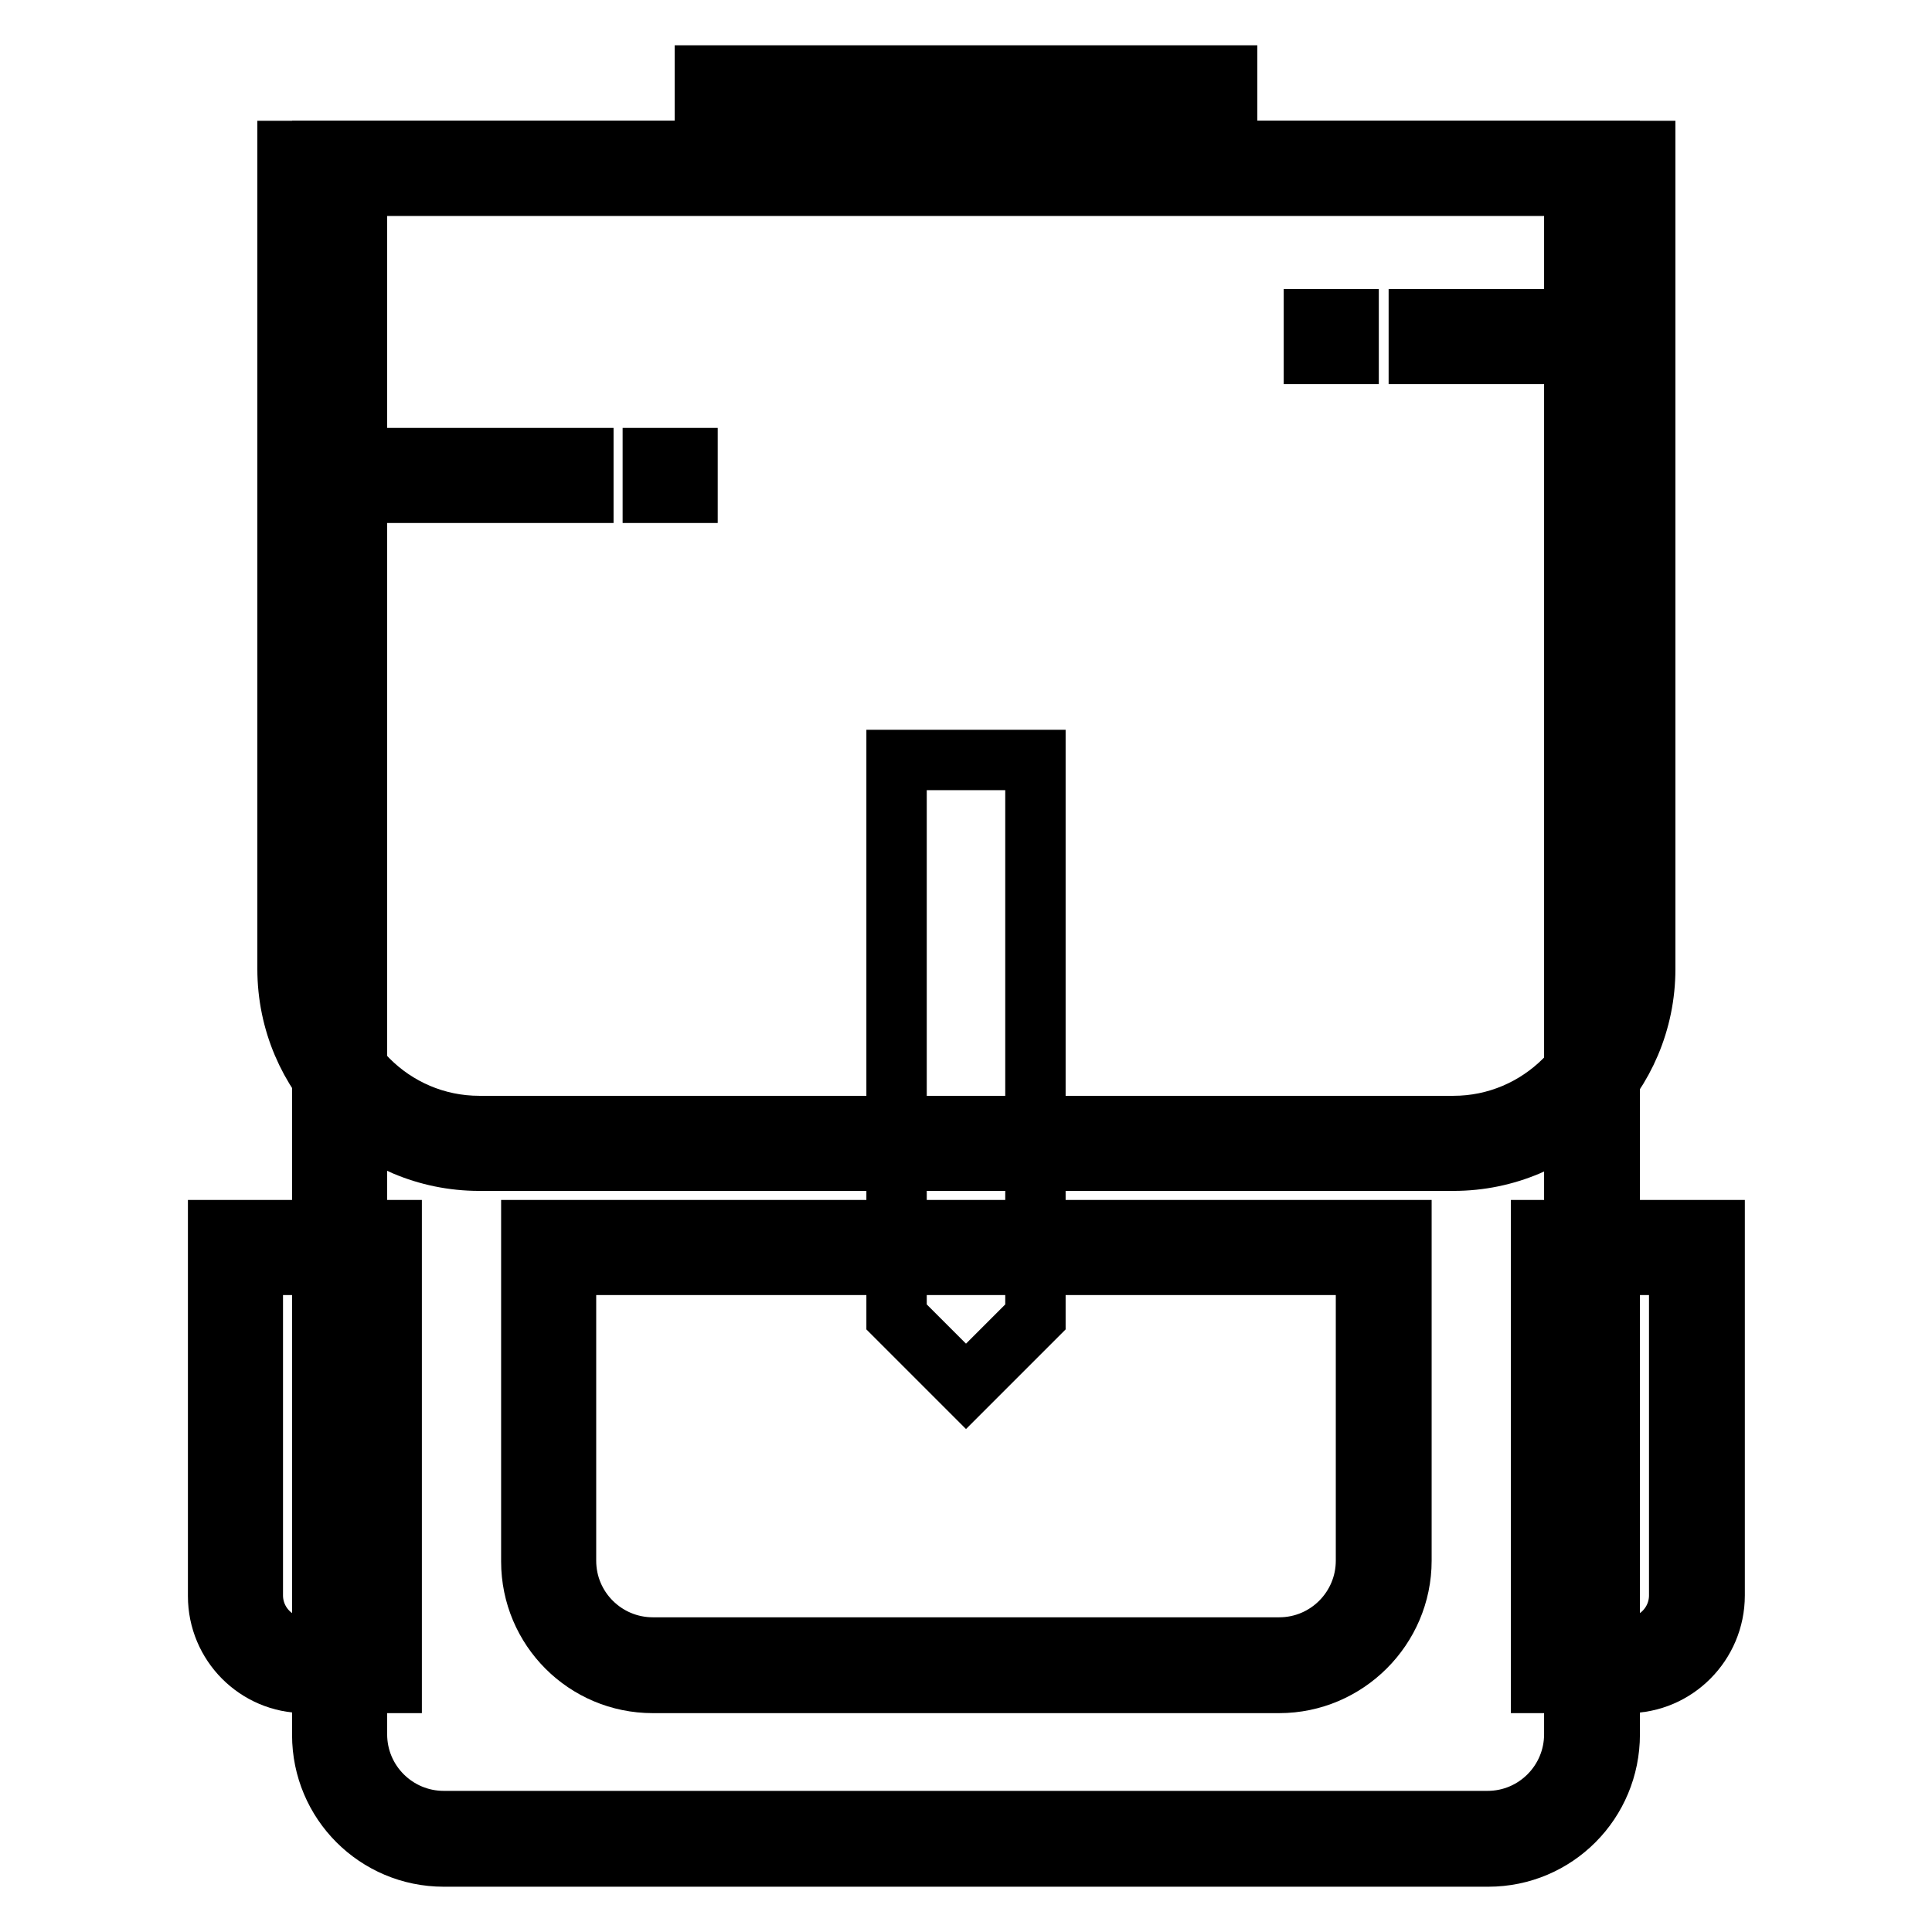 <?xml version="1.0" encoding="utf-8"?>
<!-- Svg Vector Icons : http://www.onlinewebfonts.com/icon -->
<!DOCTYPE svg PUBLIC "-//W3C//DTD SVG 1.1//EN" "http://www.w3.org/Graphics/SVG/1.1/DTD/svg11.dtd">
<svg version="1.1" xmlns="http://www.w3.org/2000/svg" xmlns:xlink="http://www.w3.org/1999/xlink" x="0px" y="0px" viewBox="0 0 256 256" enable-background="new 0 0 256 256" xml:space="preserve">
<g> <path stroke-width="8" fill-opacity="0" stroke="#000000"  d="M215.7,220.6h-9.3v-55.3h18.4v46.1C224.9,216.5,220.7,220.6,215.7,220.6z"/> <path stroke-width="8" fill-opacity="0" stroke="#000000"  d="M215.7,223h-11.5v-60h23v48.4C227.2,217.8,222,223,215.7,223z M208.7,218.3h6.9c3.8,0,6.9-3.1,6.9-6.9 v-43.8h-13.8L208.7,218.3L208.7,218.3z"/> <path stroke-width="8" fill-opacity="0" stroke="#000000"  d="M49.6,220.6h-9.2c-5.1,0-9.2-4.1-9.2-9.2v-46.1h18.4V220.6z"/> <path stroke-width="8" fill-opacity="0" stroke="#000000"  d="M51.9,223H40.4c-6.4,0-11.5-5.2-11.5-11.5V163h23L51.9,223L51.9,223z M33.5,167.6v43.8 c0,3.8,3.1,6.9,6.9,6.9h6.9v-50.7H33.5z M162.6,23.8H93.4V10h69.2V23.8L162.6,23.8z M98,19.2h60v-4.6H98V19.2z"/> <path stroke-width="8" fill-opacity="0" stroke="#000000"  d="M197.2,243.7H58.8c-7.7,0-13.8-6.2-13.8-13.8V22.3h166v207.6C211,237.5,204.8,243.7,197.2,243.7z"/> <path stroke-width="8" fill-opacity="0" stroke="#000000"  d="M197.2,246H58.8c-8.9,0-16.1-7.2-16.1-16.1V20h170.6v209.8C213.3,238.8,206.1,246,197.2,246z M47.3,24.6 v205.2c0,6.4,5.2,11.5,11.5,11.5h138.3c6.4,0,11.5-5.2,11.5-11.5V24.6H47.3z"/> <path stroke-width="8" fill-opacity="0" stroke="#000000"  d="M192.6,151.5H63.5c-12.7,0-23-10.3-23-23V22.3h175.3v106.1C215.7,141.1,205.3,151.5,192.6,151.5z"/> <path stroke-width="8" fill-opacity="0" stroke="#000000"  d="M192.6,153.8H63.5c-14,0-25.4-11.4-25.4-25.4V20H218v108.4C218,142.4,206.6,153.8,192.6,153.8L192.6,153.8z  M42.7,24.6v103.8c0,11.4,9.3,20.8,20.8,20.8h129.1c11.4,0,20.8-9.3,20.8-20.8V24.6H42.7z"/> <path stroke-width="8" fill-opacity="0" stroke="#000000"  d="M137.2,174.5l-9.2,9.2l-9.2-9.2v-73.8h18.4V174.5z"/> <path stroke-width="8" fill-opacity="0" stroke="#000000"  d="M169.5,220.6h-83c-7.7,0-13.8-6.2-13.8-13.8v-41.5h110.7v41.5C183.4,214.5,177.2,220.6,169.5,220.6z"/> <path stroke-width="8" fill-opacity="0" stroke="#000000"  d="M169.5,223h-83c-8.9,0-16.1-7.2-16.1-16.1V163h115.3v43.8C185.7,215.7,178.4,223,169.5,223z M75,167.6v39.2 c0,6.4,5.2,11.5,11.5,11.5h83c6.4,0,11.5-5.2,11.5-11.5v-39.2H75z"/> <path stroke-width="8" fill-opacity="0" stroke="#000000"  d="M188,42.3h27.7v4.6H188V42.3z M174.1,42.3h4.6v4.6h-4.6V42.3z"/> <path stroke-width="8" fill-opacity="0" stroke="#000000"  d="M40.4,60.7h36.9v4.6H40.4V60.7z M86.5,60.7h4.6v4.6h-4.6V60.7z"/></g>
</svg>